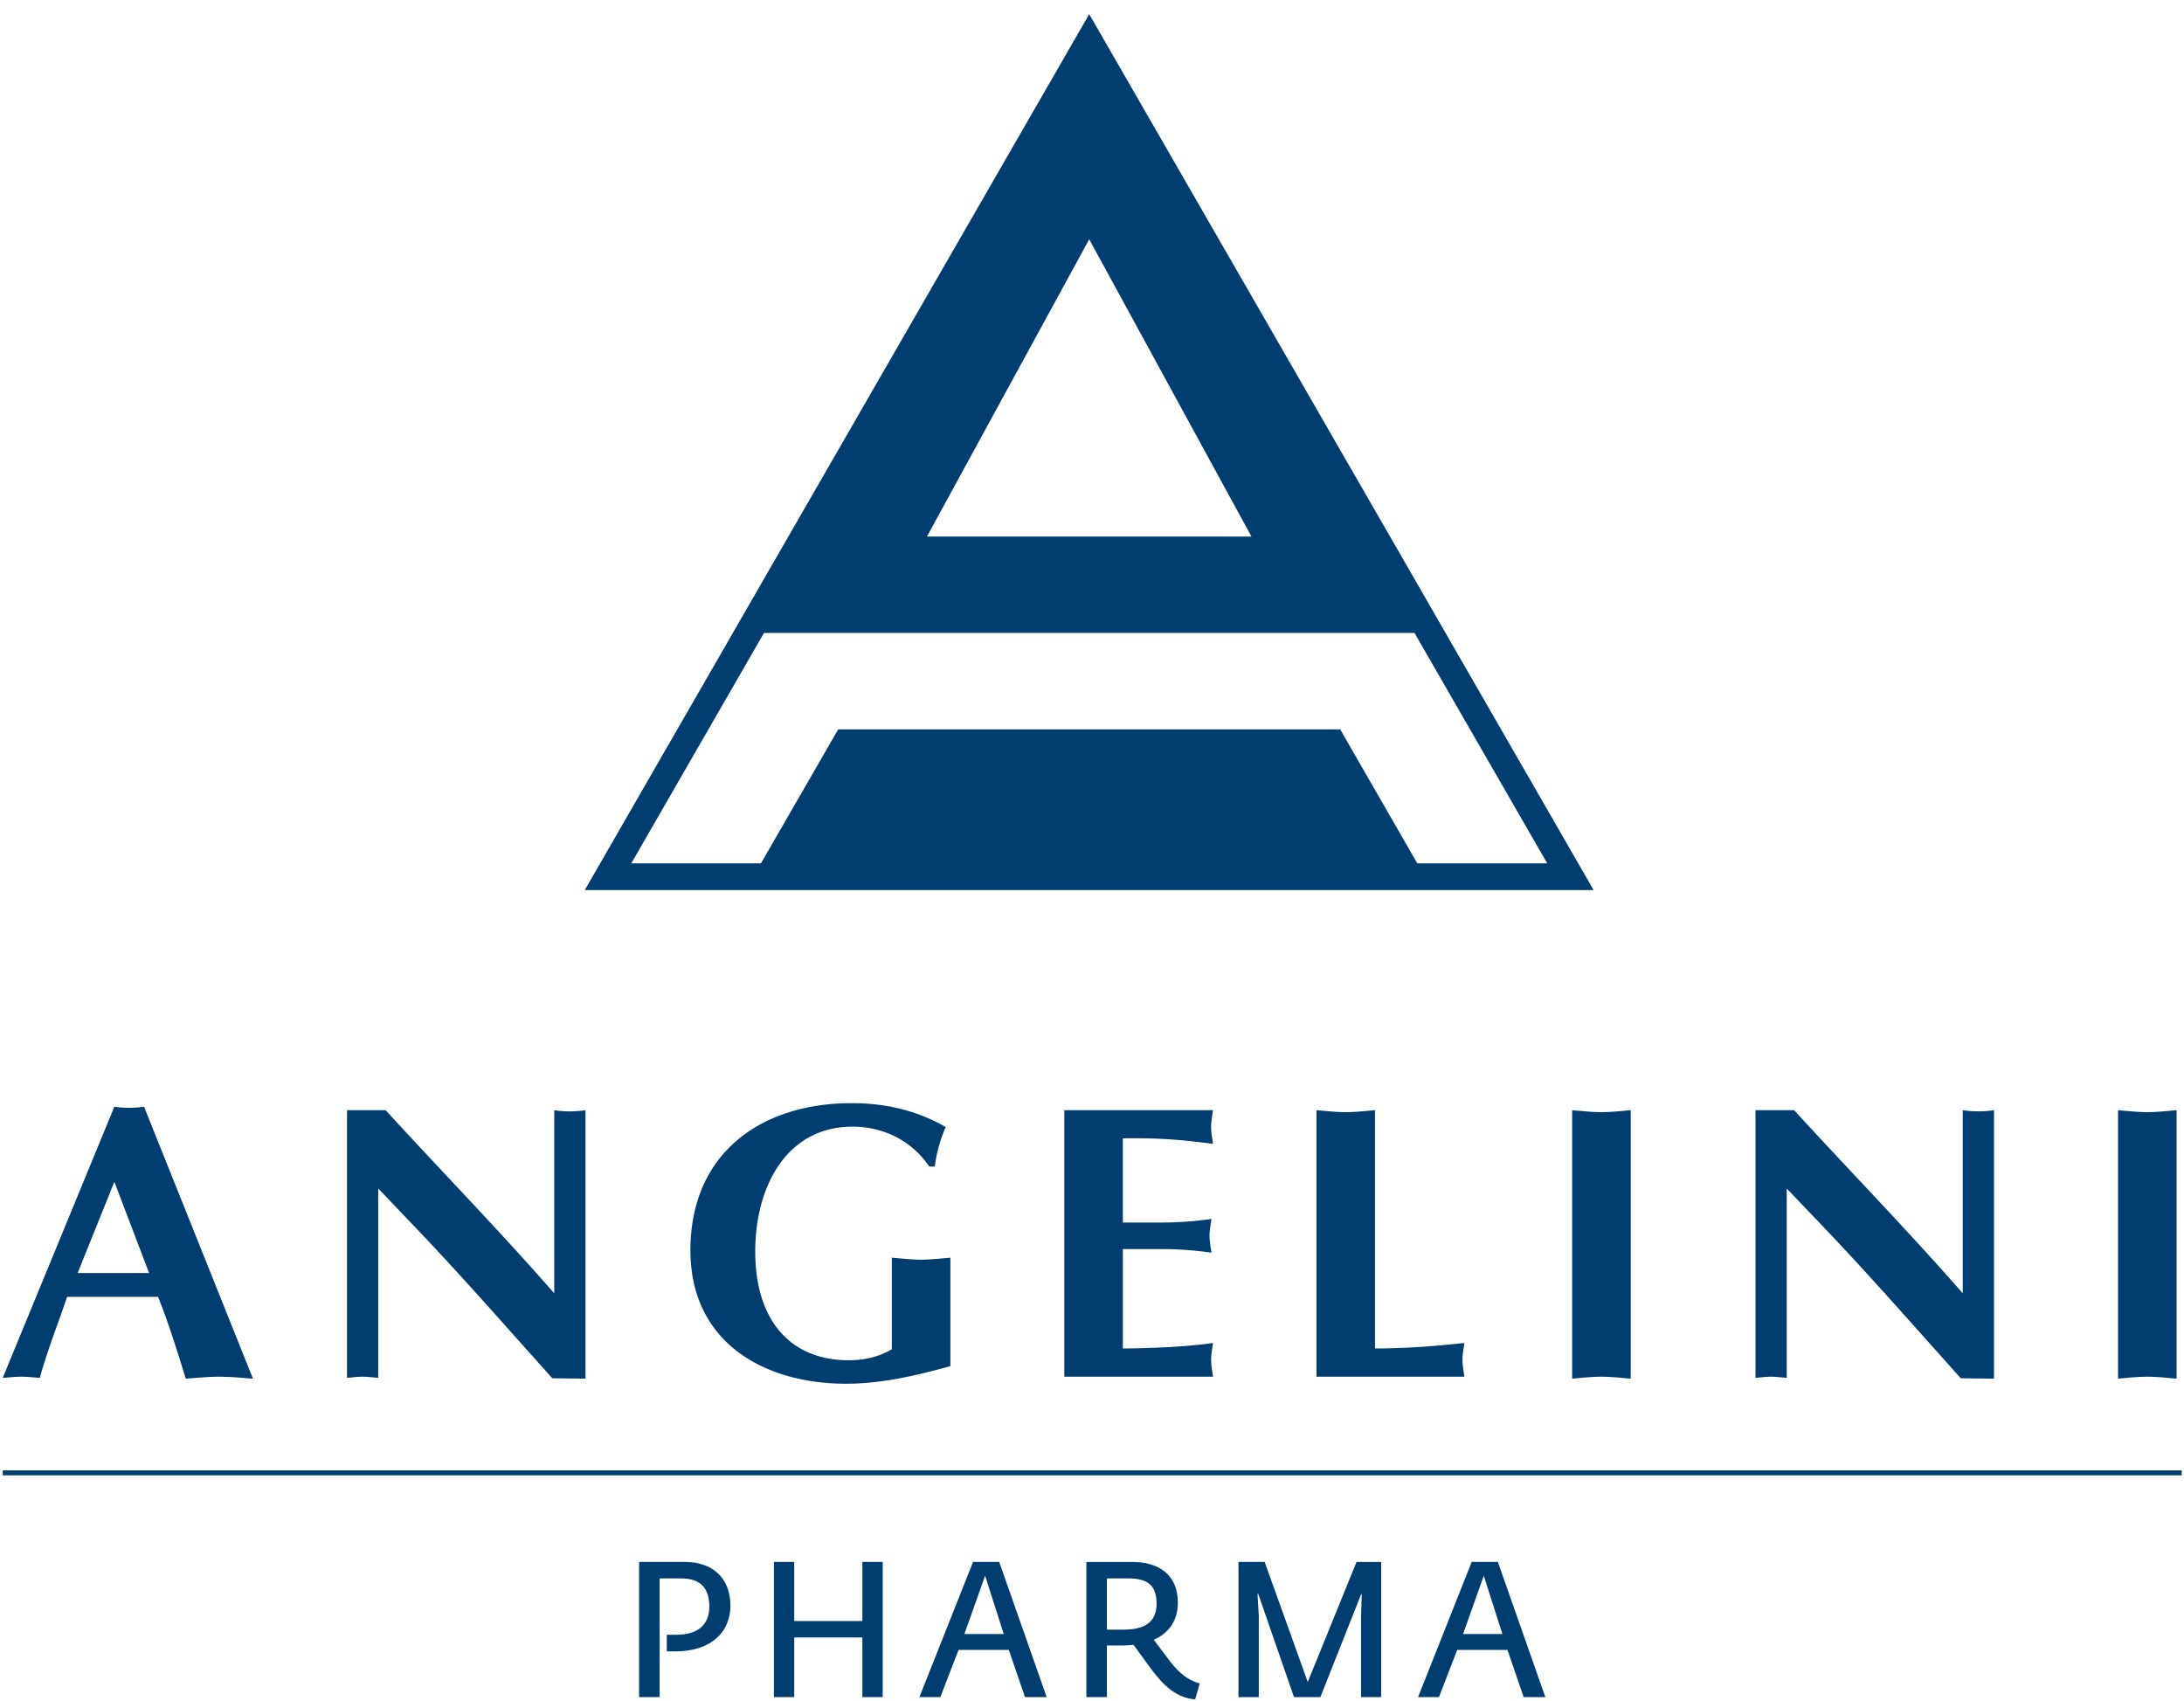 <svg width="122" height="95" fill="none" xmlns="http://www.w3.org/2000/svg"><path fill-rule="evenodd" clip-rule="evenodd" d="M35.701 87.246h2.555c1.536 0 2.545.876 2.545 2.457 0 1.388-.999 2.54-3.091 2.54h-.463v-.928h.526c1.156 0 1.85-.513 1.85-1.57 0-1.036-.483-1.58-1.598-1.58h-1.177v6.631h-1.147zm7.53 0h1.135v3.3h3.806v-3.3h1.136v7.55h-1.136v-3.332h-3.806v3.332H43.23zm11.798.769 1.041 3.258h-2.198zm-.674-.769h1.462l2.65 7.55h-1.21l-.904-2.637h-2.807l-1.02 2.637h-1.167zm10.253 2.339c0 1.057-.715 1.442-1.84 1.442h-.936v-2.862h1.189c1.083 0 1.587.384 1.587 1.42m-.263 3.696-1.03-1.41c-.169.031-.421.043-.61.043h-.873v2.883h-1.146v-7.55h2.566c1.493 0 2.544.715 2.544 2.285 0 .876-.41 1.655-1.346 2.061l.926 1.228c.473.588.914 1.004 1.64 1.217l-.252.887c-1.052-.096-1.725-.737-2.419-1.644m6.3-6.035h-1.463v7.55h1.136V90.28l-.073-1.25h.041l1.998 5.767h1.473l2.281-5.756h.031l-.042 1.345v4.411h1.125v-7.55h-1.376l-2.724 6.707zm13.28 4.027-1.04-3.258-1.157 3.258zm-.253-4.027h-1.461l-2.997 7.55h1.167l1.02-2.637h2.808l.904 2.637h1.21z" fill="#003D71"/><path d="M.152 82.27h121.719" stroke="#003D71" stroke-width=".278"/><path fill-rule="evenodd" clip-rule="evenodd" d="M32.665 49.719 60.844.791l28.178 48.928zm28.179-36.352 9.063 16.603H51.78zM46.822 40.74h28.041l4.306 7.484h7.26l-7.415-12.871H42.677l-7.413 12.871h7.244zm5.858 29.548h.002l.408-.035v6.055c-1.963.547-3.904.984-5.822.984-4.6 0-8.7-2.317-8.7-7.454 0-5.442 3.968-8.218 9.005-8.218 1.876 0 3.619.393 5.255 1.334a8 8 0 0 0-.61 2.206h-.306c-1.003-1.463-2.573-2.228-4.296-2.228-3.64 0-5.428 3.3-5.428 6.972 0 3.803 1.918 6.077 5.233 6.077 1.09 0 1.875-.307 2.398-.613v-5.115q.204.016.408.035h.001c.409.038.817.075 1.226.075s.818-.037 1.226-.075m-42.316 6.675c-.496-1.6-.951-3.072-1.534-4.524H3.75c-.182.534-.362 1.037-.536 1.523-.367 1.026-.709 1.979-.99 3.002q-.183-.013-.361-.028a8 8 0 0 0-.663-.037c-.235 0-.47.02-.704.039q-.17.015-.343.026l6.236-15.148a5.3 5.3 0 0 0 1.657 0l6.084 15.192q-.242-.017-.48-.036a18 18 0 0 0-1.396-.073c-.47 0-.93.036-1.394.072h-.006l-.001.001h-.001q-.236.019-.474.036zm-3.976-10.95-2.05 5.094h3.99zm12.996 10.95q.135-.01.274-.024c.2-.02.404-.04.597-.04.19 0 .39.02.586.039q.146.015.287.026v-10.58l2.377 2.492c1.88 1.984 3.695 4.02 5.573 6.124v.001l.008.009 1.766 1.976 1.854.022V62.013a5.8 5.8 0 0 1-1.745 0v10.23c-1.926-2.206-3.922-4.334-5.905-6.45l-.001-.002c-1.181-1.26-2.358-2.514-3.513-3.778h-2.158zm40.07-14.95v14.886h8.307q-.014-.102-.032-.207a5 5 0 0 1-.077-.734c0-.233.038-.478.075-.718l.023-.15.005-.029.006-.042c-1.33.174-2.813.284-5.037.305v-5.552h2.267c.981 0 1.876.088 2.682.198q-.015-.105-.032-.21a5 5 0 0 1-.077-.731c0-.237.04-.489.078-.733v-.001l.031-.206c-.807.11-1.701.197-2.682.197h-2.268v-4.7c2.224-.043 3.707.133 5.037.307l-.014-.093-.008-.053-.01-.062c-.038-.244-.077-.495-.077-.732 0-.233.038-.477.075-.716l.034-.225h-8.307m16.957.035q.2-.019.399-.035v13.311c1.898 0 3.51-.153 4.993-.305l-.013.09-.011.072-.008.05v.001c-.038.242-.077.49-.077.726 0 .237.039.486.077.728l.016.1.016.113H73.54V62.013q.201.016.402.035c.411.037.822.074 1.233.074s.825-.037 1.237-.074m11.642 14.94.168-.015c.412-.037.823-.074 1.235-.074s.825.037 1.237.074l.399.035V62.013q-.2.016-.399.035c-.412.037-.825.074-1.237.074s-.823-.037-1.235-.074l-.4-.035v14.995zm10.284-.05q-.14.015-.275.026V62.013h2.159c1.152 1.26 2.325 2.511 3.502 3.767 1.987 2.12 3.986 4.252 5.917 6.463v-10.23a5.9 5.9 0 0 0 1.745 0v14.995l-1.854-.022q-.895-.999-1.767-1.977l-.002-.002c-1.88-2.108-3.697-4.145-5.578-6.131l-2.377-2.492v10.58q-.141-.011-.287-.026a6 6 0 0 0-.586-.04c-.193 0-.397.02-.597.04m20.378.035zh.002a14 14 0 0 1 1.233-.074c.411 0 .823.037 1.235.074l.401.035V62.013q-.2.016-.401.035c-.412.037-.824.074-1.235.074s-.822-.037-1.234-.074l-.401-.035v14.995q.2-.016.399-.035" fill="#003D71"/></svg>